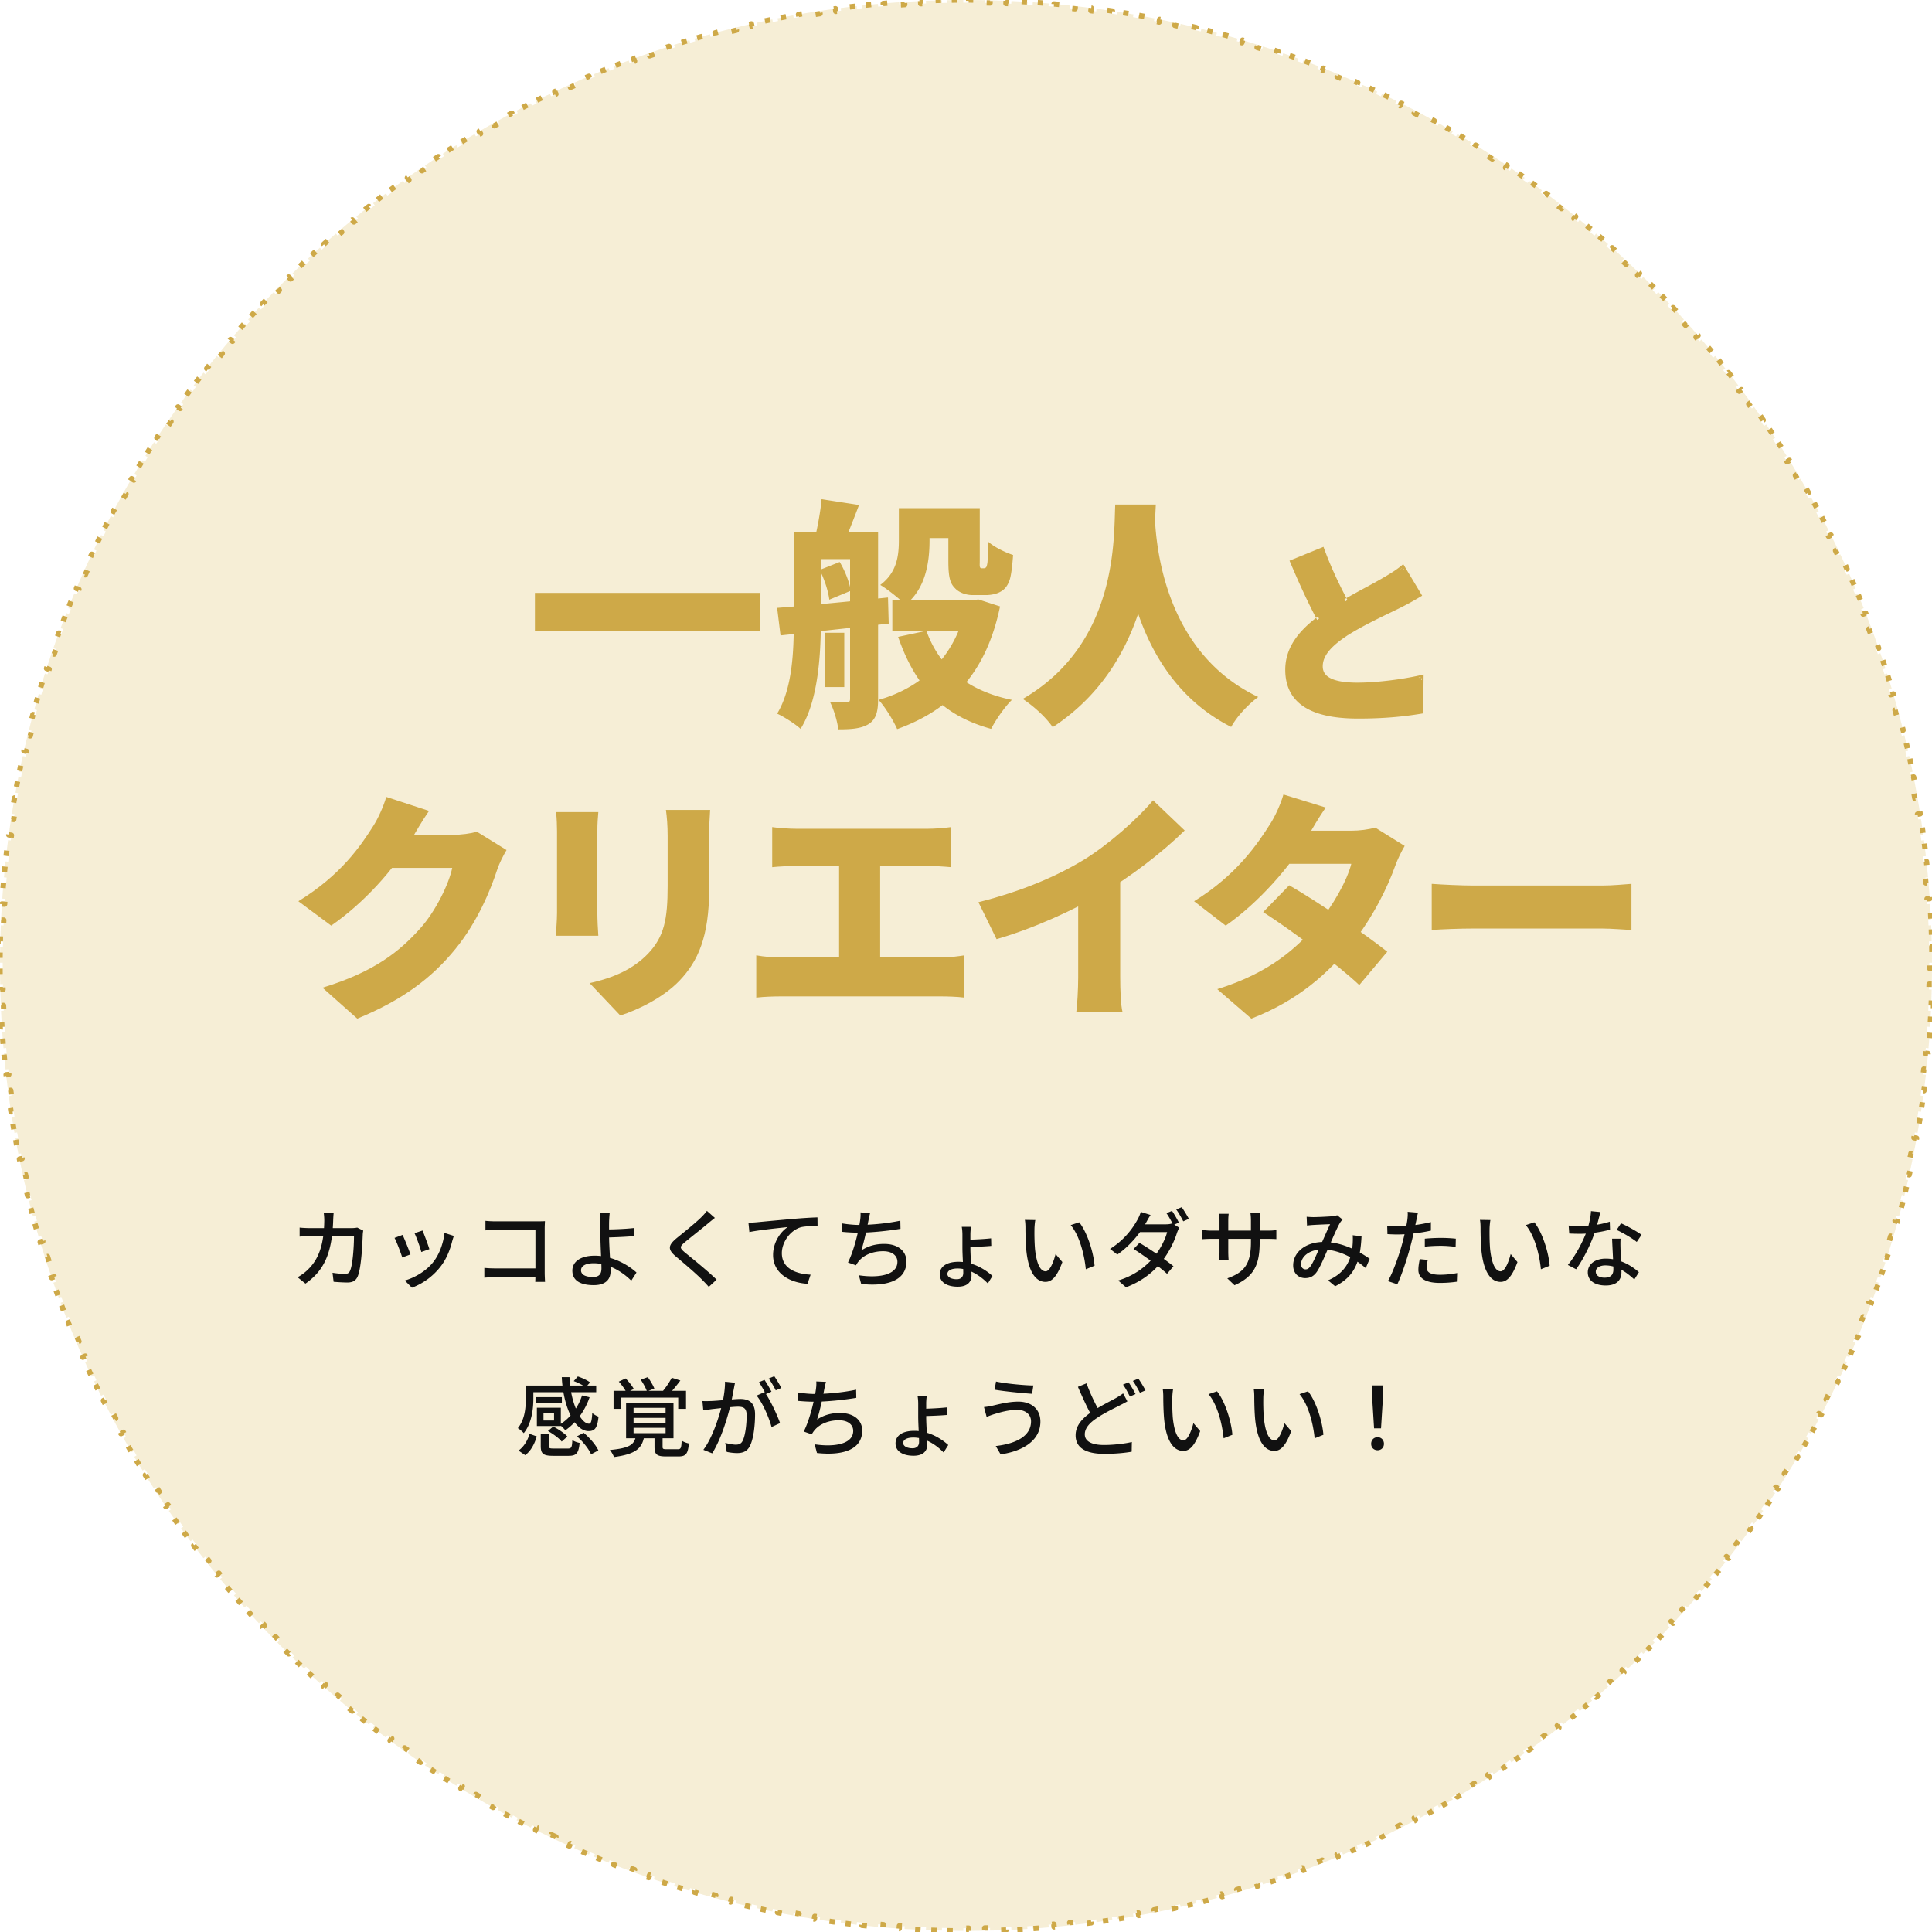 <svg width="320" height="320" fill="none" xmlns="http://www.w3.org/2000/svg"><path d="M319.97 156.799c.017.886.027 1.774.029 2.663l-.444.001.001.444-.001.443.444.002c-.002.889-.012 1.777-.029 2.662l-.444-.008-.012.592-.007.291.444.011c-.022.884-.05 1.767-.086 2.648l-.445-.018c-.012.293-.024.586-.038.878l.444.021c-.041.886-.089 1.771-.145 2.654l-.443-.028-.025.38-.033.503.443.03c-.06.884-.128 1.766-.203 2.646l-.442-.037-.077.877.442.04c-.08.881-.166 1.761-.26 2.638l-.442-.047-.097.879.442.05c-.1.882-.206 1.761-.32 2.638l-.441-.057c-.038.291-.076.583-.116.874l.441.059c-.119.876-.244 1.749-.377 2.62l-.439-.067c-.044.292-.09.583-.136.875l.439.069c-.138.877-.283 1.751-.436 2.623l-.438-.076-.154.868.437.079c-.157.871-.322 1.739-.493 2.604l-.436-.086-.173.862.435.089c-.177.87-.361 1.737-.553 2.602l-.434-.096-.09.405-.103.456.434.099c-.197.863-.4 1.724-.61 2.582l-.431-.106-.212.855.431.108c-.215.859-.438 1.716-.667 2.57l-.429-.115-.232.852.429.118c-.235.854-.476 1.705-.724 2.554l-.427-.125-.127.431-.123.414.426.127c-.253.848-.513 1.693-.78 2.535l-.424-.134-.137.43-.132.412.423.136a165.34 165.34 0 01-.838 2.521l-.421-.144-.287.834.419.146c-.29.835-.587 1.666-.891 2.495l-.418-.153c-.101.277-.203.553-.306.829l.416.156c-.31.83-.627 1.657-.95 2.481l-.414-.162c-.107.273-.215.547-.324.82l.413.165c-.328.821-.662 1.639-1.003 2.454l-.41-.171c-.113.271-.228.542-.342.812l.409.174c-.347.816-.7 1.628-1.06 2.437l-.406-.181-.361.806.405.182c-.364.807-.734 1.61-1.112 2.409l-.401-.189c-.126.265-.252.531-.379.795l.401.192c-.382.799-.771 1.595-1.166 2.387l-.398-.199-.396.789.396.201c-.399.789-.805 1.575-1.218 2.357l-.393-.207-.413.779.392.209c-.417.781-.841 1.558-1.27 2.331l-.389-.216-.431.77.387.219c-.434.771-.875 1.538-1.321 2.302l-.384-.225-.448.76.383.227c-.451.761-.909 1.518-1.372 2.271l-.379-.233c-.154.251-.309.501-.465.751l.378.235c-.468.751-.943 1.498-1.423 2.241l-.373-.241-.481.74.372.243c-.484.74-.975 1.476-1.471 2.208l-.368-.25-.497.73.366.251c-.501.73-1.007 1.456-1.52 2.177l-.362-.257-.513.717.36.26c-.516.718-1.039 1.432-1.567 2.141l-.356-.265-.529.706.355.267c-.533.707-1.071 1.41-1.615 2.108l-.35-.273-.545.694.349.275c-.547.695-1.101 1.385-1.66 2.071l-.344-.281-.559.682.342.283c-.563.683-1.131 1.361-1.706 2.034l-.338-.288c-.191.223-.382.447-.574.669l.336.291a157.86 157.86 0 01-1.749 1.995l-.332-.295-.589.657.33.297c-.592.657-1.19 1.31-1.793 1.957l-.326-.303c-.2.215-.401.43-.603.644l.324.305c-.607.644-1.219 1.283-1.836 1.917l-.319-.31-.617.63.317.312c-.621.63-1.247 1.256-1.878 1.876l-.312-.317c-.209.206-.42.412-.631.617l.31.318c-.634.617-1.274 1.228-1.918 1.835l-.305-.324-.644.603.302.325c-.647.603-1.3 1.2-1.958 1.792l-.297-.331-.658.589.296.332c-.661.588-1.327 1.171-1.997 1.748l-.29-.337-.671.574.288.338a158.17 158.17 0 01-2.035 1.705l-.283-.344-.682.559.28.345c-.686.558-1.376 1.111-2.072 1.658l-.274-.349-.695.544.273.35c-.699.544-1.402 1.081-2.109 1.613l-.268-.355a72.609 72.609 0 01-.706.529l.265.356c-.71.528-1.424 1.049-2.143 1.565l-.259-.361c-.239.172-.478.343-.718.513l.257.362c-.721.512-1.447 1.019-2.178 1.519l-.251-.367c-.243.167-.486.332-.73.497l.249.368c-.732.496-1.468.985-2.209 1.469l-.243-.372c-.246.161-.493.321-.74.48l.241.374c-.743.479-1.491.953-2.242 1.421l-.235-.378c-.25.156-.5.31-.751.465l.232.378c-.753.463-1.51.92-2.272 1.37l-.226-.382-.761.447.225.384c-.764.446-1.532.886-2.303 1.32l-.218-.388-.363.203-.408.228.216.388a169.2 169.2 0 01-2.332 1.269l-.209-.392-.779.413.207.393c-.783.412-1.569.817-2.359 1.216l-.2-.396-.789.395.198.398c-.792.395-1.588.783-2.387 1.165l-.192-.401-.796.377.19.402c-.8.377-1.603.747-2.41 1.111l-.183-.406-.805.361.18.406c-.809.359-1.622.712-2.438 1.058l-.173-.409-.813.342.172.41c-.815.34-1.634.674-2.456 1.001l-.164-.413c-.273.109-.547.217-.821.324l.163.414c-.824.323-1.652.639-2.482.948l-.156-.416c-.276.103-.552.205-.829.306l.153.418c-.829.303-1.661.6-2.496.89l-.146-.42c-.277.097-.555.192-.834.287l.144.421c-.837.285-1.678.564-2.521.836l-.136-.423c-.281.091-.561.18-.842.269l.134.424c-.842.267-1.687.526-2.535.779l-.127-.426-.846.25.125.426c-.848.248-1.7.489-2.554.723l-.118-.428-.852.231.115.429c-.854.229-1.711.451-2.571.666l-.108-.431c-.284.071-.569.142-.854.211l.105.432c-.858.21-1.719.412-2.582.608l-.098-.433-.862.193.096.434c-.865.191-1.732.375-2.602.552l-.089-.436-.862.173.086.436c-.865.171-1.733.335-2.604.492l-.079-.437-.869.154.077.438c-.872.152-1.747.298-2.624.436l-.069-.439c-.291.046-.582.091-.874.135l.067.439c-.871.133-1.745.258-2.62.376l-.06-.44c-.291.039-.582.078-.874.115l.057.441c-.877.114-1.756.22-2.638.319l-.049-.441c-.293.033-.587.065-.88.096l.047.442c-.877.094-1.757.181-2.638.26l-.04-.442c-.292.026-.584.052-.877.076l.038.443c-.881.075-1.763.142-2.647.203l-.03-.444c-.294.02-.588.04-.882.058l.027.444c-.882.055-1.767.103-2.654.144l-.021-.444c-.292.014-.585.027-.878.039l.019.444c-.882.036-1.764.064-2.649.086l-.011-.444-.445.01-.438.009.009.444c-.886.017-1.774.027-2.663.029l-.001-.444h-.887l-.002.444c-.889-.002-1.777-.012-2.662-.029l.008-.444a156.05 156.05 0 01-.684-.014l-.199-.005-.011.444c-.884-.022-1.767-.05-2.648-.086l.018-.444c-.293-.012-.586-.025-.878-.039l-.021.444a165.88 165.88 0 01-2.654-.144l.028-.444c-.295-.018-.589-.038-.883-.058l-.03.444c-.884-.061-1.766-.128-2.646-.203l.037-.443c-.292-.024-.585-.05-.877-.076l-.04.442c-.881-.079-1.761-.166-2.638-.26l.047-.442c-.293-.031-.587-.063-.88-.096l-.049.441c-.882-.099-1.761-.205-2.638-.319l.057-.441c-.292-.037-.583-.076-.874-.115l-.06.44c-.875-.118-1.749-.243-2.62-.376l.067-.439a122.44 122.44 0 01-.874-.135l-.069.439a161.21 161.21 0 01-2.624-.436l.077-.438-.869-.154-.079.437c-.871-.157-1.739-.321-2.604-.492l.086-.436-.862-.173-.089.436c-.87-.177-1.737-.361-2.602-.552l.096-.434-.862-.193-.098.433c-.863-.195-1.724-.398-2.582-.608l.106-.432c-.286-.069-.571-.14-.855-.211l-.108.431c-.86-.215-1.716-.437-2.57-.666l.115-.429c-.285-.076-.569-.154-.853-.231l-.118.428a158.34 158.34 0 01-2.554-.723l.125-.426-.846-.25-.127.426c-.848-.253-1.693-.512-2.535-.779l.134-.424c-.281-.089-.561-.178-.842-.269l-.136.423c-.843-.272-1.684-.551-2.521-.836l.144-.421c-.279-.095-.557-.19-.834-.287l-.146.42c-.835-.29-1.667-.587-2.496-.89l.153-.418c-.277-.101-.553-.203-.829-.306l-.156.416a154.5 154.5 0 01-2.481-.948l.162-.414c-.274-.107-.548-.215-.821-.324l-.164.413c-.822-.327-1.64-.661-2.456-1.001l.172-.41-.813-.342-.173.409c-.816-.346-1.629-.699-2.438-1.058l.18-.406-.805-.361-.183.406c-.807-.364-1.61-.734-2.41-1.11l.19-.403-.796-.377-.192.401c-.8-.382-1.595-.77-2.387-1.165l.198-.398-.789-.395-.2.396c-.79-.399-1.576-.804-2.359-1.216l.207-.393-.779-.413-.209.392a169.2 169.2 0 01-2.332-1.269l.216-.388-.146-.081-.625-.35-.218.388c-.771-.434-1.539-.874-2.303-1.32l.225-.384a568.44 568.44 0 01-.76-.447l-.227.382a153.72 153.72 0 01-2.272-1.37l.232-.378-.75-.465-.236.378c-.751-.468-1.499-.942-2.242-1.421l.24-.374-.74-.48-.242.372a149.98 149.98 0 01-2.21-1.469l.25-.368c-.244-.165-.487-.33-.73-.497l-.251.367c-.73-.5-1.457-1.007-2.178-1.519l.257-.362a66.081 66.081 0 01-.718-.513l-.26.361a157.067 157.067 0 01-2.142-1.565l.265-.356-.706-.529-.267.355a155.41 155.41 0 01-2.11-1.613l.273-.35-.695-.544-.274.349a162.31 162.31 0 01-2.072-1.658l.28-.345a184.35 184.35 0 01-.682-.559l-.283.344a161.731 161.731 0 01-2.035-1.705l.288-.338c-.224-.191-.448-.382-.67-.574l-.29.337c-.671-.577-1.337-1.16-1.998-1.748l.296-.332c-.22-.196-.44-.392-.658-.589l-.297.331c-.658-.592-1.31-1.189-1.959-1.792l.303-.325-.644-.603-.305.324a164.555 164.555 0 01-1.918-1.835l.31-.318c-.211-.205-.422-.411-.631-.617l-.312.317c-.631-.62-1.257-1.246-1.878-1.876l.317-.312-.617-.63-.319.31a166.112 166.112 0 01-1.836-1.917l.324-.305c-.202-.214-.403-.429-.603-.644l-.326.303a160.39 160.39 0 01-1.793-1.957l.33-.297-.589-.657-.332.295c-.588-.66-1.172-1.325-1.75-1.995l.337-.291c-.192-.222-.383-.446-.574-.669l-.338.288a157.341 157.341 0 01-1.706-2.034l.343-.283c-.188-.227-.374-.454-.56-.682l-.344.281a163.444 163.444 0 01-1.66-2.071l.349-.275-.545-.694-.35.273a161.845 161.845 0 01-1.615-2.108l.355-.267-.529-.706-.356.265c-.528-.709-1.05-1.423-1.567-2.141l.36-.26-.513-.717-.362.257c-.513-.721-1.02-1.447-1.52-2.177l.366-.251-.497-.729-.368.249c-.496-.732-.987-1.468-1.47-2.208l.371-.243c-.16-.246-.321-.493-.48-.74l-.374.241c-.48-.743-.954-1.49-1.423-2.241l.378-.235c-.156-.25-.311-.5-.465-.751l-.379.233c-.463-.753-.92-1.51-1.372-2.271l.383-.227c-.15-.253-.3-.506-.448-.76l-.383.225c-.447-.764-.888-1.531-1.322-2.302l.387-.218-.431-.771-.389.216c-.43-.773-.853-1.55-1.27-2.331l.392-.209-.413-.779-.393.207a161.86 161.86 0 01-1.218-2.357l.396-.201-.396-.789-.398.199c-.395-.792-.784-1.588-1.166-2.387l.4-.191-.378-.796-.402.189c-.377-.799-.747-1.602-1.111-2.408l.405-.183a154.15 154.15 0 01-.36-.806l-.407.181a159.99 159.99 0 01-1.06-2.437l.41-.174c-.115-.27-.23-.541-.343-.812l-.41.171c-.34-.814-.675-1.633-1.003-2.454l.413-.165c-.109-.273-.217-.546-.324-.82l-.414.162c-.323-.824-.64-1.651-.95-2.481l.417-.156a82.422 82.422 0 01-.307-.829l-.418.153c-.304-.828-.6-1.66-.891-2.495l.42-.146-.288-.834-.42.144c-.287-.837-.566-1.677-.839-2.521l.423-.136-.27-.842-.423.134c-.267-.842-.527-1.687-.78-2.535l.426-.127-.25-.845-.427.125c-.248-.848-.49-1.7-.724-2.554l.429-.118a175.99 175.99 0 01-.232-.852l-.429.115c-.23-.854-.452-1.711-.667-2.57l.431-.108-.212-.855-.431.106c-.21-.858-.413-1.719-.61-2.582l.434-.098c-.065-.287-.13-.575-.193-.862l-.434.096c-.192-.865-.376-1.732-.553-2.602l.435-.089a150.11 150.11 0 01-.173-.862l-.436.086a158.99 158.99 0 01-.493-2.603l.437-.079-.154-.869-.438.076a158.95 158.95 0 01-.436-2.623l.439-.069c-.046-.291-.092-.583-.136-.874l-.44.066c-.132-.871-.257-1.744-.376-2.62l.44-.059-.115-.874-.44.057c-.115-.877-.221-1.756-.32-2.638l.441-.05-.097-.879-.442.047a163.51 163.51 0 01-.26-2.638l.442-.04a164.14 164.14 0 01-.077-.877l-.442.037c-.075-.88-.143-1.762-.203-2.646l.443-.03c-.02-.294-.04-.588-.058-.883l-.443.028a161.39 161.39 0 01-.145-2.654l.444-.021c-.014-.292-.026-.585-.038-.878l-.445.018C.1 165.667.071 164.785.05 163.9l.444-.011-.019-.883-.444.009c-.017-.886-.027-1.774-.03-2.663l.445-.001a163.058 163.058 0 010-.887l-.444-.002c.002-.889.012-1.777.029-2.662l.444.008c.006-.294.012-.589.02-.883l-.445-.011c.022-.884.05-1.767.086-2.648l.445.018c.012-.293.024-.586.038-.878l-.444-.021c.041-.887.09-1.771.145-2.654l.443.028.058-.883-.443-.03c.06-.884.128-1.766.203-2.646l.442.037.077-.877-.442-.04c.08-.881.166-1.761.26-2.638l.442.047.097-.879-.442-.05c.1-.882.206-1.761.32-2.638l.44.057c.039-.291.077-.583.117-.874l-.44-.059c.118-.876.243-1.749.376-2.62l.439.067c.044-.292.09-.583.136-.875l-.44-.069c.139-.877.284-1.751.437-2.623l.438.076c.05-.29.102-.579.154-.868l-.437-.08c.157-.87.322-1.738.493-2.603l.436.086.173-.862-.435-.089c.177-.87.361-1.737.553-2.602l.434.096c.063-.287.128-.575.193-.861l-.434-.099c.197-.863.4-1.724.61-2.582l.431.106c.07-.285.14-.57.212-.855l-.431-.108c.215-.859.438-1.716.667-2.57l.43.115.23-.852-.428-.118c.235-.854.476-1.705.724-2.554l.427.125c.082-.282.166-.564.25-.845l-.426-.127c.253-.848.513-1.693.78-2.535l.424.134c.089-.281.179-.561.27-.842l-.424-.136c.273-.844.552-1.684.838-2.521l.42.144.288-.834-.42-.146c.291-.835.588-1.667.892-2.495l.418.153c.101-.277.203-.553.306-.829l-.416-.156c.31-.83.627-1.657.95-2.481l.413.162.325-.82-.413-.165c.328-.821.662-1.64 1.003-2.454l.41.171.342-.812-.409-.174c.347-.816.7-1.628 1.06-2.437l.406.18.36-.805-.404-.183c.364-.806.734-1.609 1.111-2.408l.402.19c.126-.266.252-.532.379-.796l-.401-.192c.382-.8.77-1.595 1.166-2.387l.398.199.396-.789-.396-.2c.4-.79.805-1.576 1.218-2.358l.393.207c.137-.26.274-.52.413-.779l-.392-.21c.417-.78.84-1.557 1.27-2.33l.389.216.431-.77-.387-.219c.434-.771.875-1.538 1.322-2.302l.383.225.448-.76-.383-.227c.451-.76.909-1.518 1.372-2.271l.379.233c.154-.25.309-.501.465-.75l-.378-.236c.469-.751.943-1.498 1.423-2.241l.373.24.481-.739-.372-.243c.484-.74.975-1.476 1.47-2.208l.369.25c.165-.244.33-.487.497-.73l-.366-.251c.5-.73 1.007-1.456 1.52-2.177l.362.257c.17-.24.342-.479.514-.717l-.361-.26c.516-.718 1.039-1.432 1.567-2.141l.356.265.529-.706-.355-.267c.532-.708 1.07-1.41 1.615-2.108l.35.273.545-.694-.35-.275a160.43 160.43 0 011.66-2.07l.345.28c.186-.228.372-.455.56-.682l-.343-.283a160.83 160.83 0 011.706-2.034l.338.288c.19-.224.382-.447.574-.67l-.336-.29c.577-.67 1.16-1.335 1.75-1.995l.331.295.589-.657-.33-.297c.592-.657 1.19-1.31 1.793-1.957l.325.303.604-.644-.324-.305c.607-.644 1.22-1.283 1.836-1.917l.319.31.617-.63-.317-.312c.621-.63 1.247-1.256 1.878-1.876l.312.317.63-.617-.31-.318c.635-.617 1.275-1.229 1.92-1.835l.304.324.644-.603-.303-.325c.648-.603 1.301-1.2 1.959-1.792l.297.33.658-.588-.296-.332c.661-.588 1.327-1.17 1.997-1.748l.29.337.67-.574-.287-.338a158.17 158.17 0 012.035-1.705l.283.344.682-.56-.28-.344c.686-.558 1.376-1.111 2.072-1.658l.274.35.695-.545-.273-.35c.699-.544 1.402-1.081 2.11-1.614l.267.356.706-.529-.265-.356c.71-.528 1.424-1.05 2.143-1.565l.259.36.718-.512-.257-.362c.721-.512 1.447-1.019 2.178-1.519l.25.367.73-.497-.248-.368c.732-.496 1.468-.986 2.209-1.47l.243.373c.246-.16.493-.321.74-.48l-.241-.374c.743-.48 1.49-.953 2.242-1.42l.235.377c.25-.156.5-.31.751-.465l-.232-.378c.753-.463 1.51-.92 2.272-1.37l.226.382c.253-.15.507-.299.76-.447l-.224-.384c.764-.446 1.532-.886 2.303-1.32l.218.388c.257-.144.514-.288.771-.43l-.216-.39c.774-.428 1.55-.851 2.332-1.268l.21.392.778-.413-.207-.393c.783-.412 1.569-.817 2.359-1.216l.2.396.79-.396-.199-.397c.792-.395 1.588-.783 2.387-1.165l.192.401c.265-.127.53-.252.796-.377l-.19-.402c.8-.377 1.603-.747 2.41-1.11l.183.405c.268-.121.536-.241.805-.36l-.18-.407c.809-.36 1.622-.712 2.438-1.058l.173.41c.27-.116.541-.23.813-.343l-.172-.41c.815-.34 1.634-.674 2.456-1.001l.164.413c.273-.109.547-.217.821-.324l-.163-.414a154.61 154.61 0 012.482-.948l.156.416c.276-.103.552-.205.829-.306l-.153-.418c.829-.303 1.661-.6 2.496-.89l.146.42c.277-.097.555-.192.834-.287l-.144-.42a154.97 154.97 0 012.521-.837l.136.423.842-.27-.134-.423c.842-.267 1.687-.526 2.535-.78l.127.427.846-.25-.125-.426c.848-.248 1.7-.49 2.554-.723l.118.428c.284-.078.568-.155.852-.23l-.115-.43c.854-.23 1.711-.451 2.571-.666l.108.43.854-.21-.105-.432c.858-.21 1.719-.413 2.582-.608l.098.433c.287-.065.574-.13.862-.193l-.096-.434c.865-.19 1.732-.375 2.602-.552l.089.436c.287-.059.574-.116.862-.173l-.086-.436c.865-.171 1.733-.335 2.604-.492l.079.437c.289-.052.579-.104.869-.154l-.077-.438a161.21 161.21 0 012.624-.436l.069.44c.291-.047.582-.092.874-.136l-.067-.44a161.87 161.87 0 012.62-.375l.06.44c.291-.04.582-.078.874-.115l-.057-.441c.877-.114 1.756-.22 2.638-.32l.049.442c.293-.033.587-.065.88-.096l-.047-.442c.877-.094 1.757-.18 2.638-.26l.04.442.877-.077-.038-.442c.881-.075 1.763-.143 2.647-.203l.03.444c.294-.02.588-.04.882-.058l-.027-.444c.882-.055 1.767-.103 2.654-.144l.021.444c.292-.014.585-.027.878-.039l-.019-.444a154.74 154.74 0 012.648-.085l.011.444.883-.02-.009-.443c.886-.017 1.774-.027 2.663-.03l.001.445a163.463 163.463 0 01.887 0l.002-.444c.889.002 1.777.012 2.662.029l-.008.444c.294.006.589.012.883.02l.011-.445c.884.021 1.767.05 2.648.086l-.018.444c.293.012.586.025.878.039l.021-.444c.887.04 1.771.089 2.654.144l-.028.444c.295.018.589.037.883.058l.03-.444c.884.06 1.766.128 2.646.203l-.037.442c.292.025.585.05.877.077l.04-.442c.881.08 1.761.166 2.638.26l-.047.442c.293.031.587.063.88.096l.049-.441c.882.099 1.761.205 2.638.319l-.057.44.874.116.06-.44c.875.118 1.749.243 2.62.375l-.067.44c.292.044.583.09.874.135l.069-.439c.877.138 1.752.284 2.624.436l-.077.438c.29.05.58.102.869.154l.079-.437c.871.157 1.739.32 2.604.492l-.086.436c.288.057.575.114.862.173l.089-.436c.87.177 1.737.361 2.602.552l-.096.434.862.193.098-.433c.863.195 1.724.398 2.582.608l-.106.432.855.21.108-.43c.86.215 1.716.437 2.57.666l-.115.43c.285.075.569.152.853.23l.118-.428c.854.234 1.705.475 2.554.723l-.125.426.846.25.126-.426c.849.253 1.694.512 2.536.779l-.134.424c.281.088.561.178.842.269l.136-.423c.843.272 1.684.55 2.521.836l-.144.42c.279.096.557.191.834.288l.146-.42c.835.29 1.667.587 2.496.89l-.153.418c.277.101.553.203.829.306l.156-.416c.83.309 1.657.625 2.482.948l-.163.414c.274.107.548.215.821.324l.164-.413c.822.327 1.641.66 2.456 1.001l-.172.41c.272.113.542.227.813.342l.173-.409c.816.346 1.629.699 2.438 1.058l-.18.406.805.36.183-.405c.807.364 1.61.734 2.409 1.11l-.189.402.796.378.192-.401c.799.382 1.595.77 2.387 1.165l-.198.397.789.396.2-.396c.79.399 1.576.804 2.359 1.216l-.207.393.779.413.209-.392c.781.417 1.558.84 2.332 1.269l-.216.388.771.43.218-.387c.771.434 1.539.874 2.303 1.32l-.225.384.761.447.226-.382c.762.45 1.519.907 2.272 1.37l-.232.378c.251.154.501.31.751.465l.234-.378c.752.468 1.5.941 2.243 1.421l-.241.374c.247.159.494.32.74.48l.243-.372c.741.483 1.477.973 2.209 1.469l-.249.368c.244.165.487.33.73.497l.251-.367c.731.5 1.457 1.006 2.178 1.519l-.257.362c.24.17.479.341.718.513l.259-.361c.719.515 1.433 1.037 2.143 1.565l-.265.356.706.529.268-.356a172.9 172.9 0 012.109 1.614l-.273.35.695.544.274-.35c.696.548 1.386 1.1 2.072 1.66l-.28.344c.228.185.455.372.682.559l.283-.344a158.17 158.17 0 012.035 1.705l-.288.338c.224.19.448.382.671.574l.29-.337c.67.577 1.336 1.16 1.997 1.748l-.296.332.658.589.297-.33c.658.591 1.311 1.188 1.958 1.79l-.302.326.644.603.305-.324c.644.606 1.284 1.218 1.918 1.835l-.31.318c.211.205.422.41.631.617l.312-.317c.631.62 1.257 1.246 1.878 1.876l-.317.312.617.63.319-.31c.617.634 1.229 1.273 1.836 1.917l-.324.305c.202.214.403.429.603.644l.326-.303c.603.647 1.201 1.3 1.793 1.957l-.33.297.589.657.332-.295c.588.66 1.172 1.325 1.749 1.995l-.336.29.574.67.338-.288c.575.673 1.143 1.351 1.706 2.034l-.343.283.238.289c.108.13.215.262.322.393l.344-.28a154.65 154.65 0 011.66 2.07l-.349.275c.182.23.364.462.545.694l.35-.273c.544.698 1.082 1.4 1.615 2.108l-.355.267.529.706.356-.265c.528.71 1.051 1.423 1.567 2.141l-.36.26.513.717.362-.257c.513.72 1.019 1.447 1.52 2.177l-.366.251.497.73.368-.25c.496.732.987 1.468 1.471 2.208l-.372.243.481.74.373-.242c.48.743.955 1.49 1.423 2.242l-.378.235.465.75.379-.232c.463.753.921 1.51 1.372 2.271l-.383.227.448.76.383-.225c.447.764.888 1.53 1.322 2.302l-.387.218.431.77.389-.215c.429.773.853 1.55 1.27 2.33l-.392.21.413.779.393-.208c.413.783.819 1.569 1.218 2.358l-.396.201c.133.262.265.525.396.789l.398-.199c.395.792.784 1.588 1.166 2.387l-.401.191c.127.265.253.53.378.796l.402-.19c.377.8.748 1.603 1.112 2.41l-.405.182.361.806.406-.18c.36.808.713 1.62 1.06 2.436l-.409.174.173.41.169.402.41-.171c.341.814.675 1.633 1.003 2.454l-.413.165c.109.273.217.546.324.82l.414-.162c.323.824.64 1.651.95 2.481l-.416.156c.103.276.205.552.306.829l.418-.153c.304.828.601 1.66.891 2.495l-.419.146.287.834.421-.144c.286.837.565 1.677.838 2.521l-.423.136.269.842.424-.134c.267.842.527 1.687.78 2.535l-.426.127.25.845.427-.125c.248.848.489 1.7.724 2.554l-.429.118.232.852.429-.115c.229.854.452 1.711.667 2.57l-.431.108.212.855.431-.106c.21.858.413 1.719.61 2.582l-.434.098c.065.287.13.575.193.862l.434-.096c.192.865.376 1.732.553 2.602l-.435.089.173.862.436-.087c.171.866.336 1.734.493 2.604l-.437.079.154.869.438-.076c.152.872.298 1.746.436 2.623l-.439.069.075.48.061.394.439-.066c.133.871.258 1.744.377 2.62l-.441.059c.04.291.078.582.116.874l.441-.057c.114.877.22 1.756.32 2.638l-.442.049.097.88.442-.047c.094.877.18 1.757.26 2.638l-.442.04.077.877.442-.037c.075.88.143 1.762.203 2.646l-.443.03.058.882.443-.027c.056.882.104 1.767.145 2.654l-.444.021c.014.292.026.585.038.878l.445-.019c.036.882.064 1.764.086 2.649l-.444.011.019.883.444-.009z" fill="#F4E9CB" fill-opacity=".8" stroke="#CEA948" stroke-width=".889" stroke-linejoin="round" stroke-dasharray="0.89 2.67"/><path d="M55.276 200.829h-1.664c.056.341.1.924.1 1.237-.03 4.167-.968 6.585-2.788 8.291-.484.484-1.124.911-1.636 1.195l1.309 1.053c2.958-2.077 4.423-4.836 4.593-10.568.015-.341.043-.881.086-1.208zm4.892 3l-.995-.497a4.883 4.883 0 01-.968.085h-6.84c-.54 0-1.195-.028-1.736-.085v1.493c.555-.057 1.224-.057 1.75-.057h7.253c0 1.522-.185 4.736-.668 5.746-.157.341-.399.483-.825.483-.583 0-1.323-.071-2.063-.184l.185 1.493c.711.057 1.55.114 2.304.114.868 0 1.366-.313 1.664-.967.626-1.408.797-5.462.854-6.912a4.8 4.8 0 01.085-.712zm9.813-.014l-1.322.441c.327.683.967 2.446 1.123 3.115l1.337-.47c-.185-.64-.882-2.503-1.138-3.086zm5.192.896l-1.55-.498c-.2 1.807-.91 3.656-1.907 4.879-1.166 1.465-3.057 2.545-4.664 3.001l1.18 1.194a10.932 10.932 0 004.693-3.442c.996-1.265 1.608-2.773 1.977-4.28.071-.228.142-.484.27-.854zm-8.491-.17l-1.337.497c.313.555 1.052 2.489 1.28 3.243l1.365-.512c-.27-.768-.995-2.574-1.308-3.228zm13.724-2.333v1.579a25.134 25.134 0 011.65-.057h6.628v7.253c0 .512-.015 1.038-.029 1.337h1.621c-.014-.313-.056-.995-.056-1.507v-7.353c0-.37.028-.868.042-1.195-.27.014-.768.028-1.138.028h-7.082c-.47 0-1.138-.028-1.636-.085zm-.185 7.794v1.621a20.248 20.248 0 011.707-.071h7.609v-1.465h-7.652a17.56 17.56 0 01-1.664-.085zM101 200.843h-1.692c.07.298.113.924.128 1.522.014.611.014 1.635.014 2.474 0 1.408.17 4.224.17 5.248 0 .967-.426 1.422-1.407 1.422-1.21 0-1.977-.369-1.977-1.109 0-.711.768-1.166 2.076-1.166 2.532 0 4.836 1.465 6.244 2.887l.867-1.351c-1.45-1.323-4.039-2.788-6.912-2.788-2.531 0-3.712 1.11-3.712 2.475 0 1.764 1.536 2.404 3.541 2.404 2.105 0 2.788-1.081 2.788-2.29 0-1.223-.242-4.167-.242-5.732 0-.896-.014-1.806 0-2.474.015-.484.057-1.167.114-1.522zm-.882 2.802v1.322c.953 0 3.357-.085 4.921-.227l-.042-1.337c-1.579.185-3.968.242-4.879.242zm18.29-1.92l-1.323-1.167c-.199.299-.597.726-.938 1.067-.953.953-3.03 2.603-4.125 3.499-1.337 1.137-1.479 1.806-.099 2.972 1.308 1.095 3.442 2.916 4.38 3.883.384.384.754.768 1.095 1.166l1.295-1.195c-1.48-1.465-4.082-3.541-5.277-4.522-.853-.726-.853-.925-.043-1.622 1.01-.853 2.987-2.389 3.94-3.2.27-.227.725-.597 1.095-.881zm5.557.796l.157 1.55c1.592-.341 4.892-.668 6.343-.825-1.152.754-2.418 2.475-2.418 4.623 0 3.128 2.915 4.622 5.703 4.764l.512-1.508c-2.347-.113-4.764-.981-4.764-3.569 0-1.679 1.251-3.712 3.143-4.281.739-.185 1.977-.199 2.773-.199l-.014-1.437c-.967.029-2.404.114-3.911.242-2.617.228-5.149.469-6.187.569a20.6 20.6 0 01-1.337.071zm20.167-1.636l-1.607-.071c.029.427.014.768-.057 1.295-.185 1.408-.953 4.906-2.019 6.997l1.322.469c.143-.242.256-.426.427-.64.896-1.109 2.418-1.692 4.082-1.692 1.55 0 2.361.782 2.361 1.749 0 2.233-3.172 2.717-6.386 2.233l.384 1.436c4.437.484 7.495-.64 7.495-3.712 0-1.735-1.408-2.915-3.684-2.915-1.393 0-2.602.313-3.797 1.081.455-1.323.967-3.783 1.181-4.921.085-.413.17-.868.298-1.309zm-4.665 1.75l.015 1.394a27.77 27.77 0 002.801.142c2.006 0 4.95-.313 6.87-.64l-.029-1.351c-2.275.497-5.034.711-6.855.711-.867 0-1.977-.114-2.802-.256zm21.362.569h-1.536c.057.227.114.796.114 1.28v2.147c0 1.223.142 3.186.142 4.182 0 .668-.37 1.066-1.081 1.066-.967 0-1.55-.384-1.55-.867 0-.569.654-.911 1.692-.911 2.048 0 3.883 1.323 5.007 2.475l.768-1.237c-1.138-1.038-3.186-2.347-5.618-2.347-2.005 0-3.115.811-3.115 2.077 0 1.365 1.28 2.048 2.973 2.048 1.706 0 2.289-.882 2.289-1.864 0-.938-.184-3.328-.184-4.522v-2.276c0-.426.056-1.01.099-1.251zm-.725 2.133l.014 1.209c.74 0 2.844-.071 4.068-.185l-.029-1.252c-1.251.143-3.328.228-4.053.228zm11.378-3.257l-1.736-.028c.086.384.1.995.1 1.351 0 .839.028 2.546.156 3.811.399 3.741 1.707 5.106 3.158 5.106 1.038 0 1.906-.839 2.802-3.285l-1.124-1.323c-.327 1.294-.953 2.859-1.65 2.859-.967 0-1.536-1.508-1.763-3.741a36.346 36.346 0 01-.086-3.214c0-.384.057-1.123.143-1.536zm7.267.37l-1.408.469c1.451 1.707 2.261 4.864 2.503 7.31l1.451-.583c-.185-2.304-1.237-5.561-2.546-7.196zm15.374-1.892l-.924.384c.384.541.853 1.394 1.138 1.963l.924-.398a17.714 17.714 0 00-1.138-1.949zm1.607-.611l-.91.384c.398.54.854 1.351 1.166 1.962l.925-.412a21.936 21.936 0 00-1.181-1.934zm-6.997 5.916l-.981 1.01c1.721 1.081 4.266 2.93 5.546 4.11l1.067-1.251c-1.365-1.11-3.84-2.831-5.632-3.869zm6.585-2.517l-1.152-.711c-.27.099-.654.156-1.067.156h-4.309l-.555 1.28h5.078c-.299 1.223-1.195 2.944-2.233 4.182-1.252 1.479-3.086 2.986-5.874 3.84l1.294 1.123c2.702-1.024 4.551-2.56 5.86-4.181 1.251-1.565 2.147-3.414 2.574-4.807.1-.285.256-.64.384-.882zm-4.75-2.105l-1.622-.512c-.099.412-.369.981-.54 1.28-.683 1.266-2.091 3.328-4.551 4.85l1.209.938c2.176-1.507 3.868-3.669 4.764-5.29.157-.285.455-.839.74-1.266zm18.076 4.452v-3.528c0-.554.057-1.024.086-1.223h-1.622c.043.199.086.669.086 1.223v3.599c0 3.783-1.252 5.006-3.912 5.973l1.195 1.138c3.328-1.479 4.167-3.513 4.167-7.182zm-5.134-4.651h-1.593c.043.37.071.796.071 1.138v5.162c0 .583-.042 1.181-.071 1.38h1.579a20.867 20.867 0 01-.057-1.38v-5.162c0-.512.043-.939.071-1.138zm-4.38 2.674v1.536c.227-.015.81-.057 1.464-.057h9.387c.683 0 1.195.028 1.422.042v-1.493a9.71 9.71 0 01-1.422.085h-9.387c-.64 0-1.294-.085-1.464-.113zm17.294-2.176l.057 1.45c.355-.042.796-.085 1.095-.099.654-.043 2.162-.1 2.73-.128-.455.953-1.066 2.389-1.607 3.584-.526 1.166-1.109 2.659-1.649 3.399-.285.37-.498.498-.811.498-.398 0-.74-.299-.74-.854 0-1.194 1.28-2.432 3.513-2.432 2.93 0 5.49 1.593 7.197 3.087l.654-1.551c-1.522-1.066-4.381-2.787-7.623-2.787-2.958 0-5.049 1.678-5.049 3.882 0 1.295.853 2.105 1.991 2.105.839 0 1.451-.327 1.977-1.109.597-.882 1.337-2.716 1.906-3.996.654-1.465 1.422-3.3 1.891-4.068.114-.185.256-.341.413-.526l-.896-.711a2.645 2.645 0 01-.825.17c-.626.057-2.333.143-3.115.143-.299 0-.739-.029-1.109-.057zm9.088 3.228l-1.465-.171c.043.413.028.939 0 1.423-.142 1.92-.669 4.593-4.082 6.044l1.181.981c3.356-1.706 4.167-4.238 4.366-8.277zm9.358-3.911l-1.721-.142c.043.313.014.839-.043 1.294-.099.782-.455 2.475-.81 3.797-.526 2.006-1.565 4.935-2.418 6.386l1.564.526c.768-1.621 1.721-4.537 2.233-6.542.384-1.436.711-3.1.925-4.096.057-.299.17-.882.27-1.223zm-3.356 2.261c-.555 0-1.053-.028-1.75-.113l.043 1.408c.512.028 1.024.056 1.678.056 1.565 0 3.755-.241 5.518-.64v-1.408c-1.806.441-3.854.697-5.489.697zm4.48 2.048v1.323c.881-.1 1.763-.142 2.688-.142.839 0 1.692.085 2.417.17l.029-1.351a23.73 23.73 0 00-2.475-.128c-.91 0-1.891.057-2.659.128zm.497 3.513l-1.337-.128c-.113.583-.227 1.181-.227 1.778 0 1.422 1.251 2.162 3.555 2.162 1.081 0 2.034-.086 2.816-.199l.057-1.437c-.938.185-1.92.285-2.858.285-1.807 0-2.205-.569-2.205-1.223 0-.342.086-.797.199-1.238zm10.368-6.599l-1.735-.028c.086.384.1.995.1 1.351 0 .839.028 2.546.156 3.811.398 3.741 1.707 5.106 3.158 5.106 1.038 0 1.905-.839 2.801-3.285l-1.123-1.323c-.327 1.294-.953 2.859-1.65 2.859-.967 0-1.536-1.508-1.764-3.741-.085-1.109-.099-2.304-.085-3.214 0-.384.057-1.123.142-1.536zm7.268.37l-1.408.469c1.451 1.707 2.261 4.864 2.503 7.31l1.451-.583c-.185-2.304-1.238-5.561-2.546-7.196zm5.689.54l.099 1.323c.569.028 1.167.043 1.721.043 1.764.014 3.712-.327 5.035-.683l-.043-1.323c-1.522.498-3.37.74-5.006.74-.569 0-1.237-.029-1.806-.1zm5.262-2.233l-1.564-.156c-.043 1.038-.356 2.318-.683 3.271-.569 1.621-1.877 4.125-3.143 5.646l1.365.711c1.195-1.635 2.489-4.252 3.157-6.3.356-1.095.683-2.46.868-3.172zm3.342 4.409h-1.408c.057 1.536.214 4.111.214 5.092 0 .782-.356 1.365-1.451 1.365-.967 0-1.465-.412-1.465-1.01 0-.583.626-1.024 1.579-1.024 2.119 0 3.74 1.366 4.807 2.333l.754-1.209c-1.181-1.038-3.058-2.247-5.49-2.247-1.764 0-2.973.924-2.973 2.275 0 1.48 1.323 2.176 2.973 2.176 1.877 0 2.602-.967 2.602-2.19 0-.882-.128-3.015-.156-3.911-.014-.555-.028-1.067.014-1.65zm2.674.541l.796-1.181c-.696-.526-2.375-1.465-3.399-1.905l-.725 1.095c.953.441 2.532 1.337 3.328 1.991zm-176.069 23.05c.71.256 1.578.697 1.99 1.053l.712-.839c-.455-.356-1.323-.754-2.02-.982l-.682.768zm-7.296.74v1.095H98.75v-1.095H87.729zm1.038 1.92v.91h4.295v-.91h-4.295zm.157 1.749v2.603h1.095v-2.603h-1.096zm7.48-2.033c-.668 2.062-2.005 3.783-3.712 4.835.27.228.754.683.939.939 1.764-1.223 3.214-3.129 4.025-5.476l-1.252-.298zm-3.356-3.03c.213 4.765 2.09 8.932 4.437 8.932 1.024 0 1.45-.484 1.65-2.39a3.617 3.617 0 01-1.038-.597c-.071 1.266-.2 1.764-.54 1.764-1.366.014-3.101-3.527-3.23-7.709h-1.28zm-4.124 5.063v.896h2.844v1.223h-2.844v.911h3.967v-3.03h-3.968zm.64 4.281v2.062c0 1.252.398 1.622 2.048 1.622h2.56c1.28 0 1.663-.413 1.834-2.134-.37-.071-.939-.27-1.209-.469-.057 1.237-.156 1.394-.754 1.394H91.74c-.726 0-.84-.057-.84-.427v-2.048h-1.337zm1.194-.426c.84.469 1.835 1.194 2.276 1.749l.938-.839c-.483-.541-1.493-1.223-2.346-1.65l-.868.74zm4.807.881c.982.868 1.963 2.091 2.333 2.973l1.209-.64c-.413-.91-1.437-2.091-2.432-2.916l-1.11.583zm-7.85-.412c-.313 1.067-.925 2.133-1.835 2.773l1.11.754c.995-.74 1.564-1.934 1.92-3.1l-1.195-.427zm-.626-7.993v2.148c0 1.45-.128 3.441-1.323 4.906.256.128.797.583.981.825 1.323-1.607 1.593-4.025 1.593-5.717v-2.162h-1.25zm17.849 5.348h5.305v.853h-5.305v-.853zm0 1.649h5.305v.882h-5.305v-.882zm0-3.313h5.305v.853h-5.305v-.853zm-1.238-.84v5.888h7.851v-5.888H103.7zm1.622 5.561c-.285 1.366-1.039 1.963-4.31 2.262.256.284.569.839.683 1.166 3.669-.484 4.651-1.479 5.006-3.428h-1.379zm3.086-.014v1.764c0 1.209.355 1.578 1.863 1.578h2.133c1.167 0 1.551-.412 1.693-2.147-.37-.071-.925-.27-1.195-.484-.043 1.266-.142 1.437-.64 1.437h-1.835c-.597 0-.682-.057-.682-.399v-1.749h-1.337zm-6.784-7.523v2.986h1.237v-1.863h9.472v1.863h1.294v-2.986h-12.003zm9.643-2.162a13.033 13.033 0 01-1.48 2.204l1.096.427c.54-.541 1.208-1.38 1.806-2.176l-1.422-.455zm-8.776.64c.498.54 1.039 1.308 1.28 1.806l1.209-.583c-.256-.498-.839-1.223-1.351-1.749l-1.138.526zm3.627-.327c.413.597.868 1.422 1.038 1.948l1.223-.469c-.184-.512-.668-1.309-1.08-1.892l-1.181.413zm15.63.512l-1.664-.171c.015 1.081-.17 2.332-.426 3.527-.399 1.764-1.508 5.547-3.158 7.751l1.465.583c1.565-2.503 2.631-6.272 3.101-8.277.185-.811.369-1.849.483-2.418.057-.313.128-.682.199-.995zm4.893 1.55l-1.323.583c1.01 1.209 2.077 3.698 2.475 5.205l1.408-.654c-.455-1.337-1.678-3.939-2.56-5.134zm-10.297 1.479l.142 1.536c.398-.057 1.053-.142 1.422-.199.825-.085 3.399-.398 4.31-.398.896 0 1.45.199 1.45 1.436 0 1.479-.213 3.271-.64 4.167-.256.555-.654.683-1.166.683-.384 0-1.166-.128-1.735-.299l.242 1.494a8.798 8.798 0 001.678.199c.996 0 1.735-.271 2.19-1.238.598-1.209.825-3.484.825-5.177 0-1.976-1.052-2.545-2.432-2.545-.995 0-3.811.313-4.907.341-.483.014-.896.028-1.379 0zm10.283-3.499l-.925.384c.384.541.853 1.394 1.138 1.977l.939-.412a20.816 20.816 0 00-1.152-1.949zm1.621-.611l-.925.384c.399.54.868 1.365 1.167 1.962l.924-.398a20.592 20.592 0 00-1.166-1.948zm8.562.938l-1.607-.071c.028.427.014.768-.057 1.295-.185 1.408-.953 4.906-2.02 6.997l1.323.469c.142-.242.256-.426.426-.64.896-1.109 2.418-1.692 4.082-1.692 1.55 0 2.361.782 2.361 1.749 0 2.233-3.171 2.717-6.386 2.233l.384 1.436c4.438.484 7.495-.64 7.495-3.712 0-1.735-1.408-2.915-3.683-2.915-1.394 0-2.603.313-3.797 1.081.455-1.323.967-3.783 1.18-4.921.085-.413.171-.868.299-1.309zm-4.665 1.75l.014 1.394a27.79 27.79 0 002.802.142c2.005 0 4.949-.313 6.869-.64l-.028-1.351c-2.276.497-5.035.711-6.855.711-.868 0-1.977-.114-2.802-.256zm21.362.569h-1.536c.056.227.113.796.113 1.28v2.147c0 1.223.143 3.186.143 4.182 0 .668-.37 1.066-1.081 1.066-.967 0-1.551-.384-1.551-.867 0-.569.655-.911 1.693-.911 2.048 0 3.883 1.323 5.006 2.475l.768-1.237c-1.138-1.038-3.186-2.347-5.618-2.347-2.005 0-3.114.811-3.114 2.077 0 1.365 1.28 2.048 2.972 2.048 1.707 0 2.29-.882 2.29-1.864 0-.938-.185-3.328-.185-4.522v-2.276c0-.426.057-1.01.1-1.251zm-.726 2.133l.014 1.209c.74 0 2.845-.071 4.068-.185l-.028-1.252c-1.252.143-3.328.228-4.054.228zm17.991 2.076c0 2.404-2.361 3.684-5.845 4.096l.811 1.38c3.797-.555 6.585-2.347 6.585-5.419 0-2.119-1.536-3.313-3.656-3.313-1.649 0-3.256.44-4.266.668-.455.1-.982.199-1.422.228l.44 1.635c.37-.156.854-.341 1.28-.469.783-.228 2.191-.697 3.798-.697 1.408 0 2.275.811 2.275 1.891zm-5.802-6.584l-.228 1.351c1.621.284 4.58.569 6.201.682l.213-1.379c-1.436-.014-4.579-.299-6.186-.654zm21.76 3.285l-.711-1.323c-.342.27-.697.484-1.152.754-.911.512-2.475 1.266-3.883 2.19-1.678 1.11-2.83 2.347-2.83 3.997 0 2.275 2.019 3.072 4.764 3.072 1.806 0 3.399-.157 4.523-.356l.028-1.607c-1.18.284-3.086.498-4.594.498-2.133 0-3.2-.654-3.2-1.764 0-1.038.797-1.92 2.063-2.745 1.351-.896 2.816-1.578 3.754-2.062.455-.227.854-.441 1.238-.654zm-6.77-2.987l-1.422.583c.782 1.792 1.635 3.698 2.375 4.921l1.251-.754c-.654-1.152-1.536-2.901-2.204-4.75zm6.969-.17l-.925.384c.399.54.854 1.393 1.138 1.976l.939-.412a20.8 20.8 0 00-1.152-1.948zm1.621-.612l-.91.384c.398.54.853 1.365 1.166 1.963l.925-.399a22.354 22.354 0 00-1.181-1.948zm5.76 1.735l-1.735-.028c.085.384.1.995.1 1.351 0 .839.028 2.546.156 3.811.398 3.741 1.707 5.106 3.157 5.106 1.039 0 1.906-.839 2.802-3.285l-1.123-1.323c-.328 1.294-.953 2.859-1.65 2.859-.967 0-1.536-1.508-1.764-3.741-.085-1.109-.099-2.304-.085-3.214 0-.384.057-1.123.142-1.536zm7.268.37l-1.408.469c1.45 1.707 2.261 4.864 2.503 7.31l1.45-.583c-.184-2.304-1.237-5.561-2.545-7.196zm7.808-.37l-1.735-.028c.085.384.099.995.099 1.351 0 .839.029 2.546.157 3.811.398 3.741 1.706 5.106 3.157 5.106 1.038 0 1.906-.839 2.802-3.285l-1.124-1.323c-.327 1.294-.953 2.859-1.65 2.859-.967 0-1.536-1.508-1.763-3.741a36.346 36.346 0 01-.086-3.214c0-.384.057-1.123.143-1.536zm7.267.37l-1.408.469c1.451 1.707 2.262 4.864 2.503 7.31l1.451-.583c-.185-2.304-1.237-5.561-2.546-7.196zm10.937 6.13h1.152l.327-5.234.057-1.877h-1.92l.057 1.877.327 5.234zm.583 3.626c.583 0 1.053-.426 1.053-1.066 0-.655-.47-1.095-1.053-1.095-.597 0-1.066.44-1.066 1.095 0 .64.455 1.066 1.066 1.066z" fill="#111"/><path d="M88.6 98.203v6.36h37.28v-6.36H88.6zm62.56-14.04v4.96h8.48v-4.96h-8.48zm-3.36 15.28v5.08h13.16v-5.08H147.8zm9.28-15.28v8.8c0 2.72.32 3.68 1.08 4.44.72.8 1.92 1.16 2.96 1.16h2.2c.72 0 1.68-.16 2.32-.52.72-.36 1.2-.96 1.52-1.8.32-.76.52-2.64.64-4.32-1.36-.44-3.2-1.36-4.12-2.2-.04 1.56-.08 2.84-.12 3.4-.08.56-.16.8-.28.88-.08.08-.2.12-.32.12h-.36c-.12 0-.24-.04-.28-.2-.08-.12-.04-.48-.04-1.12v-8.64h-5.2zm2.96 15.28v.84c-1.6 7.96-6.8 13.44-14.52 15.64 1.08 1.16 2.44 3.4 3.08 4.84 8.96-3.24 14.76-9.32 17.04-20.32l-3.6-1.16-.96.16h-1.04zm-6.6 5.04l-4.68 1c2.72 7.88 7.12 12.96 15.4 15.24.76-1.48 2.28-3.68 3.44-4.8-7.56-1.56-12.04-5.56-14.16-11.44zm-4.56-20.32v5.24c0 2.48-.24 5.36-3.08 7.48 1.12.64 3.32 2.4 4.16 3.28 3.36-2.64 4-7.04 4-10.64v-5.36h-5.08zm-12.24 20.64v9h3.2v-9h-3.2zm-2.88-16.64v4.44h8.12v-4.44h-8.12zm7.04 0v27.56c0 .44-.12.6-.56.6-.4 0-1.64 0-2.76-.04.6 1.16 1.24 3.24 1.36 4.52 2.2 0 3.8-.12 5.04-.88 1.24-.8 1.56-2.08 1.56-4.12v-27.64h-4.64zm-9.32 0v14.68c0 4.92-.2 11.12-2.76 15.36 1.08.48 3.08 1.76 3.88 2.52 2.92-4.64 3.36-12.32 3.36-17.88v-14.68h-4.48zm-2.76 12.52l.56 4.56c4.88-.52 11.6-1.24 17.92-1.96l-.12-4.32c-6.56.68-13.64 1.36-18.36 1.72zm7.04-6.28c.8 1.52 1.44 3.56 1.6 4.92l3.56-1.48c-.2-1.32-.96-3.32-1.84-4.76l-3.32 1.32zm.32-11.72c-.16 1.92-.64 4.48-1.08 6.36l4.72 1.04c.68-1.6 1.64-4 2.56-6.44l-6.2-.96zm48.64.88c-.28 5.24.6 22.96-15.32 32.2 2.04 1.36 3.92 3.16 4.96 4.68 16.2-10.6 16.72-29.88 17.08-36.88h-6.72zm6.52 1.2l-5.64.6c.36 4.36.92 26.24 18.32 35.04.88-1.6 2.6-3.56 4.48-4.96-16.36-7.76-17.04-27-17.16-30.68zm43.767 13.759l-2.688-4.48c-.928.768-1.952 1.376-3.328 2.176-1.856 1.088-5.664 2.976-8.576 4.896-3.808 2.496-7.136 5.44-7.136 9.824 0 5.92 5.088 7.68 11.68 7.68 4.256 0 7.456-.32 10.368-.8l.064-5.6c-3.04.704-7.392 1.248-10.56 1.248-4.096 0-6.144-.992-6.144-3.104s1.792-3.808 4.256-5.44c2.816-1.792 6.592-3.52 8.48-4.448a46.376 46.376 0 003.584-1.952zm-16.032-7.424l-4.864 1.984c1.792 4.224 3.712 8.352 5.536 11.424l4.448-2.592c-1.504-2.72-3.52-6.464-5.12-10.816z" fill="#CEA948"/><path fill-rule="evenodd" clip-rule="evenodd" d="M235.557 98.659l-.343.206a46.717 46.717 0 01-3.614 1.968c-.329.162-.713.346-1.137.551-2.032.978-4.992 2.404-7.301 3.873l.003-.002-.221-.333.215.337.003-.002c-1.22.808-2.246 1.615-2.965 2.463-.716.845-1.109 1.709-1.109 2.642 0 .46.11.84.318 1.156.209.319.533.598.997.83.939.47 2.4.718 4.429.718 3.134 0 7.456-.54 10.47-1.238l.496-.115-.074 6.445-.331.054c-2.933.484-6.155.806-10.433.806-3.318 0-6.322-.441-8.508-1.672-1.1-.619-1.999-1.441-2.62-2.51-.621-1.068-.952-2.36-.952-3.898 0-3.696 2.251-6.388 5.104-8.595l.191.358.321-.246-.189-.358c-.109.081-.216.163-.323.246-1.425-2.7-2.872-5.88-4.24-9.105l-.159-.374 5.623-2.293.143.389c1.121 3.047 2.447 5.796 3.659 8.105a52.47 52.47 0 00-.347.2l.186.353.347-.2a49.76 49.76 0 01-.186-.354c1.193-.684 2.392-1.332 3.443-1.901a86.52 86.52 0 002.337-1.29l.001-.001c1.38-.802 2.375-1.395 3.274-2.138l.358-.297 3.134 5.222zm-16.442-7.186l.012-.005-.151-.37-.376.138a.068.068 0 01.005.013l.371-.151.139.375zm-4.633 1.457l-.002-.005-.368.157.151.37.005-.002-.156-.368.37-.151zm20.905 19.699l.005-.411.09.389a2.642 2.642 0 01-.095.022zm-.396-.321l.401-.09-.4-.005-.001.095zm-.327-13.582l.001.001.343-.205-.344.204zm-2.136-4.338l-.208-.346.255.308-.047.038zm-.523-.094l-.028-.047.343-.205c-.104.085-.209.17-.315.252z" fill="#CEA948"/><path d="M83.9 140.795l-4.92-3.04c-1.04.32-2.64.52-3.96.52H64.34l-2.16 5.48H74.9c-.52 2.6-2.76 7.2-5.28 10-3.4 3.8-7.56 7.2-16.2 9.84l5.76 5.12c7.52-3.08 12.36-6.76 16.24-11.52 3.68-4.52 5.84-9.8 6.92-13.12.4-1.2 1.04-2.4 1.56-3.28zm-12.84-6.48l-7.08-2.32c-.44 1.56-1.4 3.64-2.12 4.76-2.12 3.36-5.36 8.16-12.44 12.52l5.44 4.04c5.36-3.72 10.48-9.32 13.36-14.4.52-.92 1.72-3 2.84-4.6zm46.561-.16h-7.32c.16 1.2.28 2.56.28 4.32v8.28c0 5.52-.56 8.36-3.24 11.2-2.4 2.48-5.52 3.96-9.68 4.88l5.08 5.36c2.92-.92 7.12-2.96 9.8-5.76 3.04-3.2 4.92-7.2 4.92-15.24v-8.72c0-1.76.08-3.12.16-4.32zm-18.52.36h-7c.12 1 .16 2.4.16 3.16v13.56c0 1.24-.16 2.96-.2 3.76h7.04c-.08-1.04-.16-2.72-.16-3.72v-13.6c0-1.44.08-2.16.16-3.16zm28.8 2.48v6.64c1.04-.12 2.8-.2 4.04-.2h21.68c1.16 0 2.64.08 3.92.2v-6.64c-1.24.16-2.72.28-3.92.28h-21.68c-1.24 0-3-.12-4.04-.28zm11.08 25.28h6.8v-21.6h-6.8v21.6zm-13.72-4.04v7c1.4-.16 2.92-.2 4.16-.2h26.36c1 0 2.8.04 3.96.2v-7c-1.04.16-2.44.36-3.96.36h-26.36c-1.28 0-2.84-.12-4.16-.36zm36.8-8.8l3 6.12c6.24-1.8 12.8-4.84 17.4-7.52 4.72-2.76 9.96-6.76 13.76-10.48l-5.24-5c-2.52 3.04-7.4 7.36-11.44 9.84-4.48 2.72-10.2 5.2-17.48 7.04zm16.52-3.92v16.36c0 1.92-.16 4.72-.32 5.8h7.68c-.32-1.12-.4-3.88-.4-5.8v-17.88l-6.96 1.52zm34.958 1.12l-4.32 4.44c4.52 2.88 12.52 8.84 15.92 12.08l4.64-5.52c-3.56-2.84-11.44-8.24-16.24-11zm19.12-6.52l-4.88-3.04c-1.04.32-2.64.52-3.96.52h-10.64l-2.16 5.48h12.8c-.68 2.76-3.12 7.08-5.6 9.96-3.32 3.84-7.72 8.04-16.6 10.8l5.64 4.88c7.68-2.96 12.76-7.52 16.6-12.32 3.6-4.52 6-9.52 7.24-13 .44-1.2 1.04-2.4 1.56-3.28zm-13.08-6.36l-7-2.16c-.44 1.56-1.4 3.64-2.12 4.76-2.12 3.36-5.6 8.56-12.68 12.92l5.24 4.04c5.36-3.72 10.84-9.88 13.72-14.96.52-.92 1.72-3 2.84-4.6zm17.56 12.64v7.64c1.64-.12 4.64-.24 6.92-.24h21.24c1.64 0 3.88.2 4.92.24v-7.64c-1.16.08-3.12.28-4.92.28h-21.24c-1.96 0-5.32-.16-6.92-.28z" fill="#CEA948"/></svg>